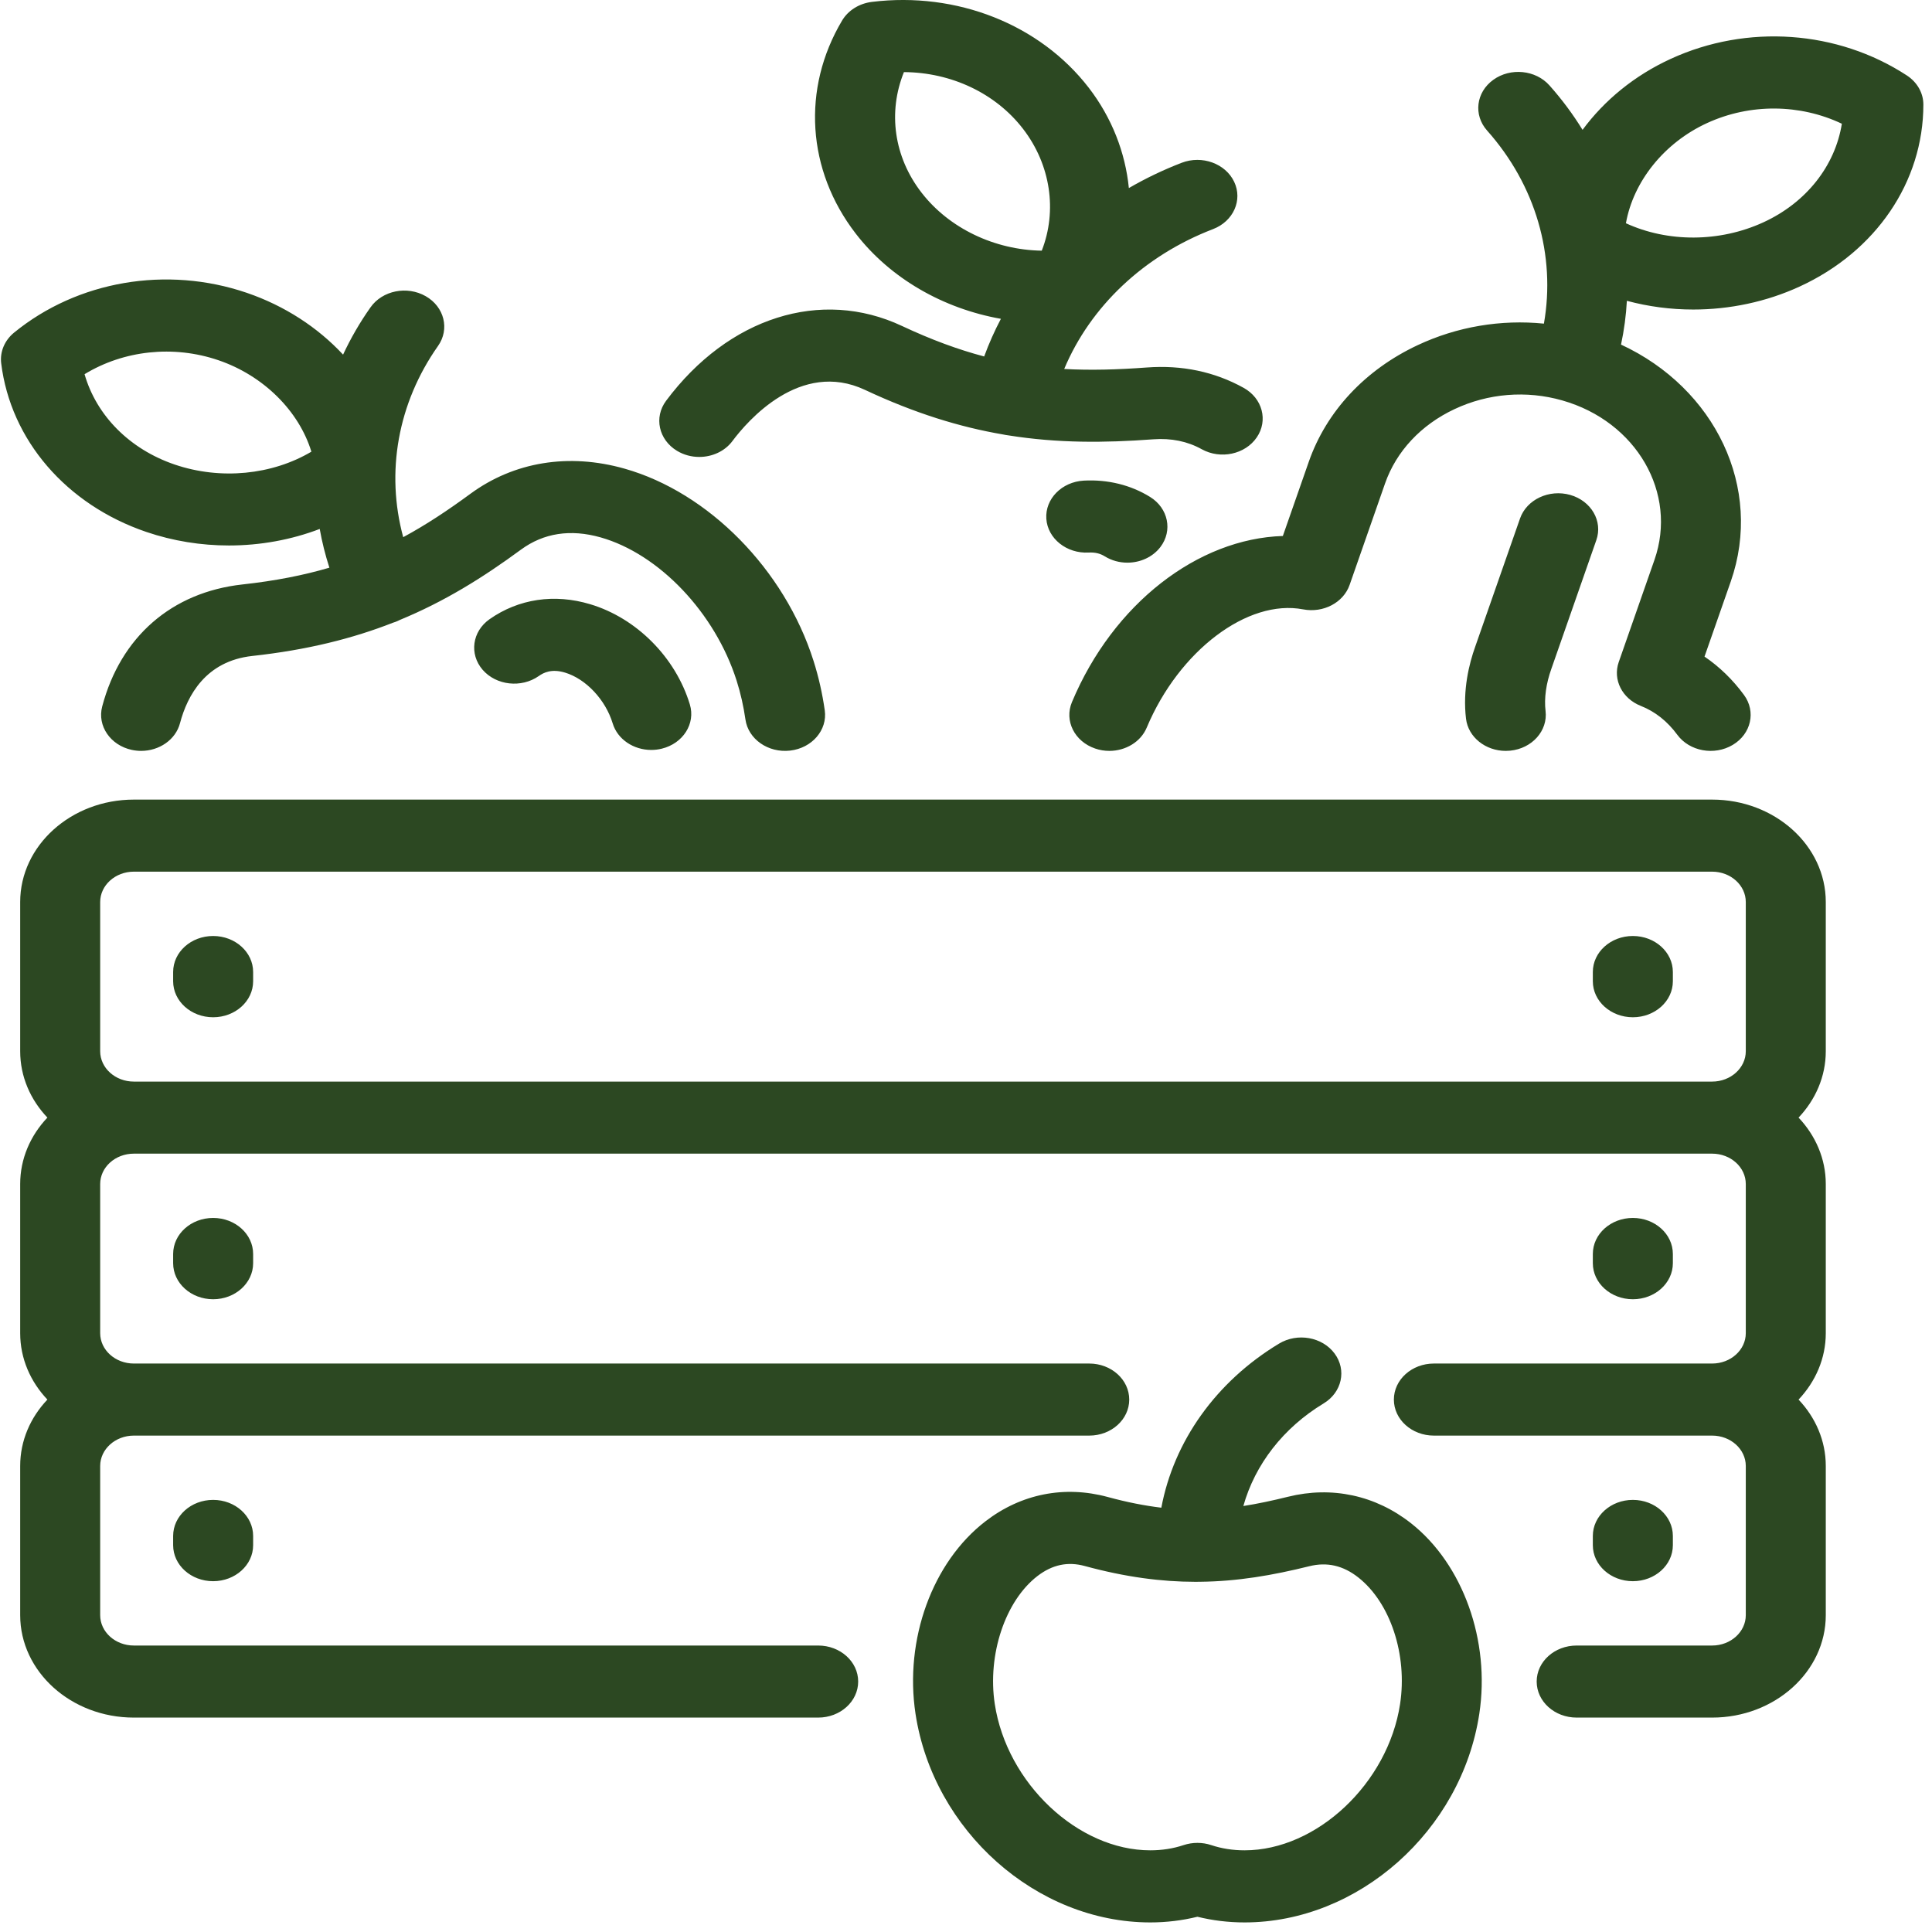 <svg width="47" height="47" viewBox="0 0 47 47" fill="none" xmlns="http://www.w3.org/2000/svg">
<path d="M16.469 10.967C16.636 11.068 16.824 11.116 17.011 11.116C17.324 11.116 17.632 10.98 17.819 10.728C18.177 10.249 19.466 8.744 21.043 9.485C22.253 10.053 23.347 10.389 24.4 10.569C24.414 10.573 24.509 10.59 24.542 10.593C25.724 10.781 26.86 10.776 28.057 10.687C28.492 10.655 28.888 10.736 29.234 10.928C29.692 11.182 30.291 11.054 30.573 10.641C30.855 10.229 30.712 9.689 30.254 9.435C29.547 9.043 28.754 8.876 27.898 8.94C27.191 8.992 26.535 9.012 25.889 8.976C26.526 7.458 27.824 6.221 29.511 5.573C30.005 5.383 30.235 4.868 30.024 4.423C29.813 3.978 29.241 3.77 28.747 3.96C28.296 4.134 27.867 4.34 27.462 4.575C27.376 3.713 27.05 2.866 26.486 2.134C25.297 0.593 23.277 -0.207 21.211 0.046C20.902 0.084 20.632 0.253 20.485 0.501C19.501 2.156 19.628 4.141 20.817 5.682C21.657 6.772 22.946 7.508 24.349 7.756C24.193 8.052 24.057 8.358 23.942 8.672C23.314 8.506 22.659 8.266 21.943 7.93C19.972 7.004 17.72 7.719 16.204 9.75C15.904 10.152 16.023 10.697 16.469 10.967ZM22.415 4.682C21.745 3.814 21.597 2.727 21.99 1.754C23.14 1.761 24.218 2.266 24.887 3.134C25.561 4.008 25.723 5.128 25.343 6.098C24.198 6.081 23.088 5.555 22.415 4.682ZM28.229 13.308C28.04 13.555 27.736 13.688 27.426 13.688C27.236 13.688 27.044 13.638 26.876 13.534C26.762 13.463 26.637 13.434 26.484 13.442C25.951 13.471 25.487 13.104 25.454 12.62C25.422 12.137 25.83 11.722 26.366 11.692C26.951 11.661 27.508 11.798 27.978 12.089C28.421 12.363 28.533 12.909 28.229 13.308ZM46.389 1.836C44.701 0.734 42.501 0.579 40.646 1.431C39.764 1.835 39.03 2.439 38.499 3.159C38.267 2.782 37.999 2.42 37.694 2.078C37.358 1.7 36.746 1.639 36.327 1.942C35.907 2.245 35.84 2.797 36.176 3.175C37.36 4.505 37.85 6.214 37.559 7.873C36.51 7.768 35.448 7.946 34.487 8.397C33.209 8.997 32.268 10.005 31.838 11.236L31.208 13.039C29.144 13.103 27.083 14.68 26.077 17.081C25.887 17.534 26.14 18.039 26.643 18.21C26.756 18.249 26.873 18.267 26.987 18.267C27.38 18.267 27.75 18.051 27.897 17.7C28.682 15.829 30.354 14.566 31.701 14.824C32.192 14.918 32.681 14.661 32.832 14.23L33.694 11.762C33.968 10.978 34.569 10.335 35.386 9.952C36.203 9.568 37.132 9.493 38.002 9.74C38.005 9.741 38.006 9.741 38.008 9.742C39.812 10.256 40.816 11.995 40.248 13.621L39.379 16.107C39.23 16.534 39.462 16.994 39.917 17.173C40.264 17.31 40.562 17.546 40.804 17.875C41.101 18.278 41.704 18.389 42.153 18.121C42.601 17.854 42.723 17.31 42.426 16.906C42.153 16.534 41.831 16.222 41.466 15.973L42.104 14.148C42.901 11.866 41.721 9.443 39.435 8.383C39.51 8.029 39.558 7.674 39.577 7.318C40.099 7.458 40.643 7.53 41.191 7.53C42.075 7.53 42.966 7.345 43.78 6.971C45.636 6.119 46.789 4.424 46.79 2.546C46.791 2.265 46.641 2.001 46.389 1.836ZM42.897 5.409C41.83 5.899 40.569 5.898 39.554 5.431C39.734 4.416 40.483 3.473 41.53 2.993C42.575 2.513 43.789 2.527 44.807 3.01C44.643 4.035 43.942 4.929 42.897 5.409ZM37.742 16.265C37.612 16.626 37.562 16.989 37.599 17.296C37.657 17.777 37.271 18.21 36.736 18.262C36.701 18.265 36.665 18.267 36.63 18.267C36.14 18.267 35.718 17.934 35.664 17.485C35.58 16.784 35.74 16.144 35.888 15.731L36.978 12.613C37.139 12.152 37.686 11.895 38.199 12.04C38.711 12.186 38.996 12.678 38.834 13.14L37.742 16.265ZM3.558 12.94C4.21 13.162 4.892 13.27 5.569 13.27C6.33 13.27 7.084 13.133 7.778 12.868C7.834 13.185 7.913 13.499 8.013 13.81C7.391 13.993 6.701 14.13 5.899 14.218C4.179 14.407 2.935 15.489 2.486 17.187C2.362 17.658 2.685 18.131 3.207 18.243C3.283 18.259 3.359 18.267 3.433 18.267C3.874 18.267 4.273 17.996 4.379 17.593C4.558 16.916 5.008 16.082 6.135 15.958C7.479 15.811 8.583 15.532 9.559 15.149C9.581 15.142 9.603 15.135 9.625 15.127C9.66 15.114 9.693 15.098 9.725 15.082C10.813 14.634 11.744 14.054 12.672 13.372C13.225 12.966 13.877 12.866 14.611 13.073C16.036 13.477 17.397 14.91 17.92 16.559C18.017 16.864 18.088 17.181 18.134 17.501C18.201 17.981 18.688 18.321 19.221 18.26C19.755 18.199 20.132 17.76 20.064 17.28C20.006 16.872 19.915 16.467 19.791 16.077C19.088 13.859 17.24 11.98 15.194 11.401C13.836 11.016 12.504 11.234 11.443 12.013C10.893 12.417 10.364 12.768 9.809 13.068C9.381 11.492 9.674 9.81 10.656 8.416C10.944 8.007 10.81 7.465 10.357 7.206C9.903 6.946 9.302 7.067 9.014 7.476C8.753 7.845 8.531 8.231 8.346 8.627C7.731 7.966 6.927 7.439 6.002 7.123C4.054 6.459 1.886 6.831 0.342 8.092C0.111 8.281 -0.005 8.559 0.029 8.838C0.258 10.704 1.611 12.276 3.558 12.94ZM5.313 8.763C6.413 9.138 7.273 10 7.575 10.988C6.621 11.554 5.367 11.682 4.247 11.3C3.15 10.926 2.344 10.106 2.057 9.103C3.01 8.523 4.215 8.389 5.313 8.763ZM16.782 17.137C16.924 17.604 16.618 18.086 16.099 18.213C16.014 18.234 15.928 18.244 15.843 18.244C15.415 18.244 15.023 17.988 14.905 17.598C14.731 17.023 14.254 16.515 13.744 16.362C13.418 16.264 13.224 16.363 13.107 16.446C12.683 16.743 12.072 16.675 11.741 16.294C11.411 15.912 11.486 15.361 11.91 15.063C12.617 14.567 13.487 14.437 14.358 14.699C15.485 15.036 16.436 15.993 16.782 17.137ZM5.185 36.488C5.722 36.488 6.158 36.881 6.158 37.365V37.59C6.158 38.074 5.722 38.466 5.185 38.466C4.647 38.466 4.212 38.074 4.212 37.59V37.365C4.212 36.881 4.647 36.488 5.185 36.488ZM39.723 38.466C39.185 38.466 38.749 38.074 38.749 37.59V37.365C38.749 36.881 39.185 36.488 39.723 36.488C40.26 36.488 40.696 36.881 40.696 37.365V37.59C40.696 38.074 40.26 38.466 39.723 38.466ZM5.185 29.629C5.722 29.629 6.158 30.021 6.158 30.506V30.73C6.158 31.214 5.722 31.607 5.185 31.607C4.647 31.607 4.212 31.214 4.212 30.73V30.506C4.212 30.021 4.647 29.629 5.185 29.629ZM39.723 31.607C39.185 31.607 38.749 31.214 38.749 30.73V30.506C38.749 30.021 39.185 29.629 39.723 29.629C40.26 29.629 40.696 30.021 40.696 30.506V30.73C40.696 31.215 40.26 31.607 39.723 31.607ZM41.651 19.452H3.256C1.731 19.452 0.491 20.57 0.491 21.944V25.573C0.491 26.189 0.74 26.753 1.153 27.188C0.74 27.624 0.491 28.188 0.491 28.804V32.432C0.491 33.048 0.74 33.612 1.153 34.048C0.74 34.483 0.491 35.047 0.491 35.663V39.292C0.491 40.666 1.731 41.784 3.256 41.784H19.904C20.442 41.784 20.877 41.391 20.877 40.907C20.877 40.423 20.442 40.031 19.904 40.031H3.256C2.804 40.031 2.437 39.699 2.437 39.292V35.663C2.437 35.256 2.804 34.924 3.256 34.924H26.498C27.036 34.924 27.471 34.532 27.471 34.048C27.471 33.564 27.036 33.171 26.498 33.171H3.256C2.804 33.171 2.437 32.84 2.437 32.432V28.804C2.437 28.396 2.804 28.065 3.256 28.065H41.651C42.103 28.065 42.47 28.396 42.47 28.804V32.432C42.47 32.84 42.103 33.171 41.651 33.171H34.882C34.345 33.171 33.909 33.564 33.909 34.048C33.909 34.532 34.345 34.924 34.882 34.924H41.651C42.103 34.924 42.47 35.256 42.47 35.663V39.292C42.47 39.699 42.103 40.031 41.651 40.031H38.356C37.818 40.031 37.383 40.423 37.383 40.907C37.383 41.391 37.818 41.784 38.356 41.784H41.651C43.176 41.784 44.416 40.666 44.416 39.292V35.663C44.416 35.047 44.166 34.483 43.754 34.048C44.166 33.612 44.416 33.048 44.416 32.432V28.804C44.416 28.188 44.166 27.624 43.754 27.188C44.166 26.753 44.416 26.189 44.416 25.573V21.944C44.416 20.57 43.176 19.452 41.651 19.452ZM2.437 21.944C2.437 21.537 2.804 21.205 3.256 21.205H41.651C42.103 21.205 42.47 21.537 42.47 21.944V25.573C42.47 25.98 42.103 26.312 41.651 26.312H3.256C2.804 26.312 2.437 25.98 2.437 25.573V21.944ZM4.212 23.871V23.646C4.212 23.162 4.647 22.77 5.185 22.77C5.722 22.77 6.158 23.162 6.158 23.646V23.871C6.158 24.355 5.722 24.747 5.185 24.747C4.647 24.747 4.212 24.355 4.212 23.871ZM38.749 23.871V23.646C38.749 23.162 39.185 22.77 39.723 22.77C40.26 22.77 40.696 23.162 40.696 23.646V23.871C40.696 24.355 40.26 24.747 39.723 24.747C39.185 24.747 38.749 24.355 38.749 23.871ZM34.327 37.057C33.463 36.376 32.4 36.147 31.333 36.412H31.333C30.957 36.505 30.6 36.582 30.247 36.637C30.53 35.628 31.218 34.735 32.199 34.142C32.646 33.873 32.765 33.328 32.466 32.926C32.167 32.524 31.563 32.416 31.116 32.686C29.58 33.613 28.555 35.063 28.252 36.678C27.847 36.629 27.419 36.546 26.95 36.418C25.898 36.132 24.842 36.34 23.976 37.007C22.681 38.002 21.997 39.885 22.272 41.693C22.706 44.538 25.214 46.767 27.983 46.767C28.376 46.767 28.761 46.72 29.13 46.629C29.499 46.72 29.883 46.767 30.277 46.767C33.046 46.767 35.554 44.538 35.987 41.693C36.258 39.916 35.591 38.053 34.327 37.057ZM34.06 41.454C33.766 43.383 32.033 45.013 30.277 45.013C29.993 45.013 29.72 44.971 29.466 44.886C29.358 44.85 29.244 44.832 29.13 44.832C29.016 44.832 28.902 44.85 28.793 44.886C28.54 44.971 28.267 45.013 27.983 45.013C26.226 45.013 24.494 43.383 24.2 41.454C24.017 40.254 24.454 38.944 25.239 38.34C25.599 38.064 25.974 37.984 26.387 38.096C27.385 38.368 28.259 38.48 29.077 38.481C29.09 38.481 29.169 38.482 29.189 38.48C30.109 38.471 30.963 38.322 31.85 38.102H31.85C32.283 37.994 32.675 38.084 33.045 38.376C33.825 38.991 34.242 40.257 34.06 41.454Z" fill="#2C4822"/>
</svg>
